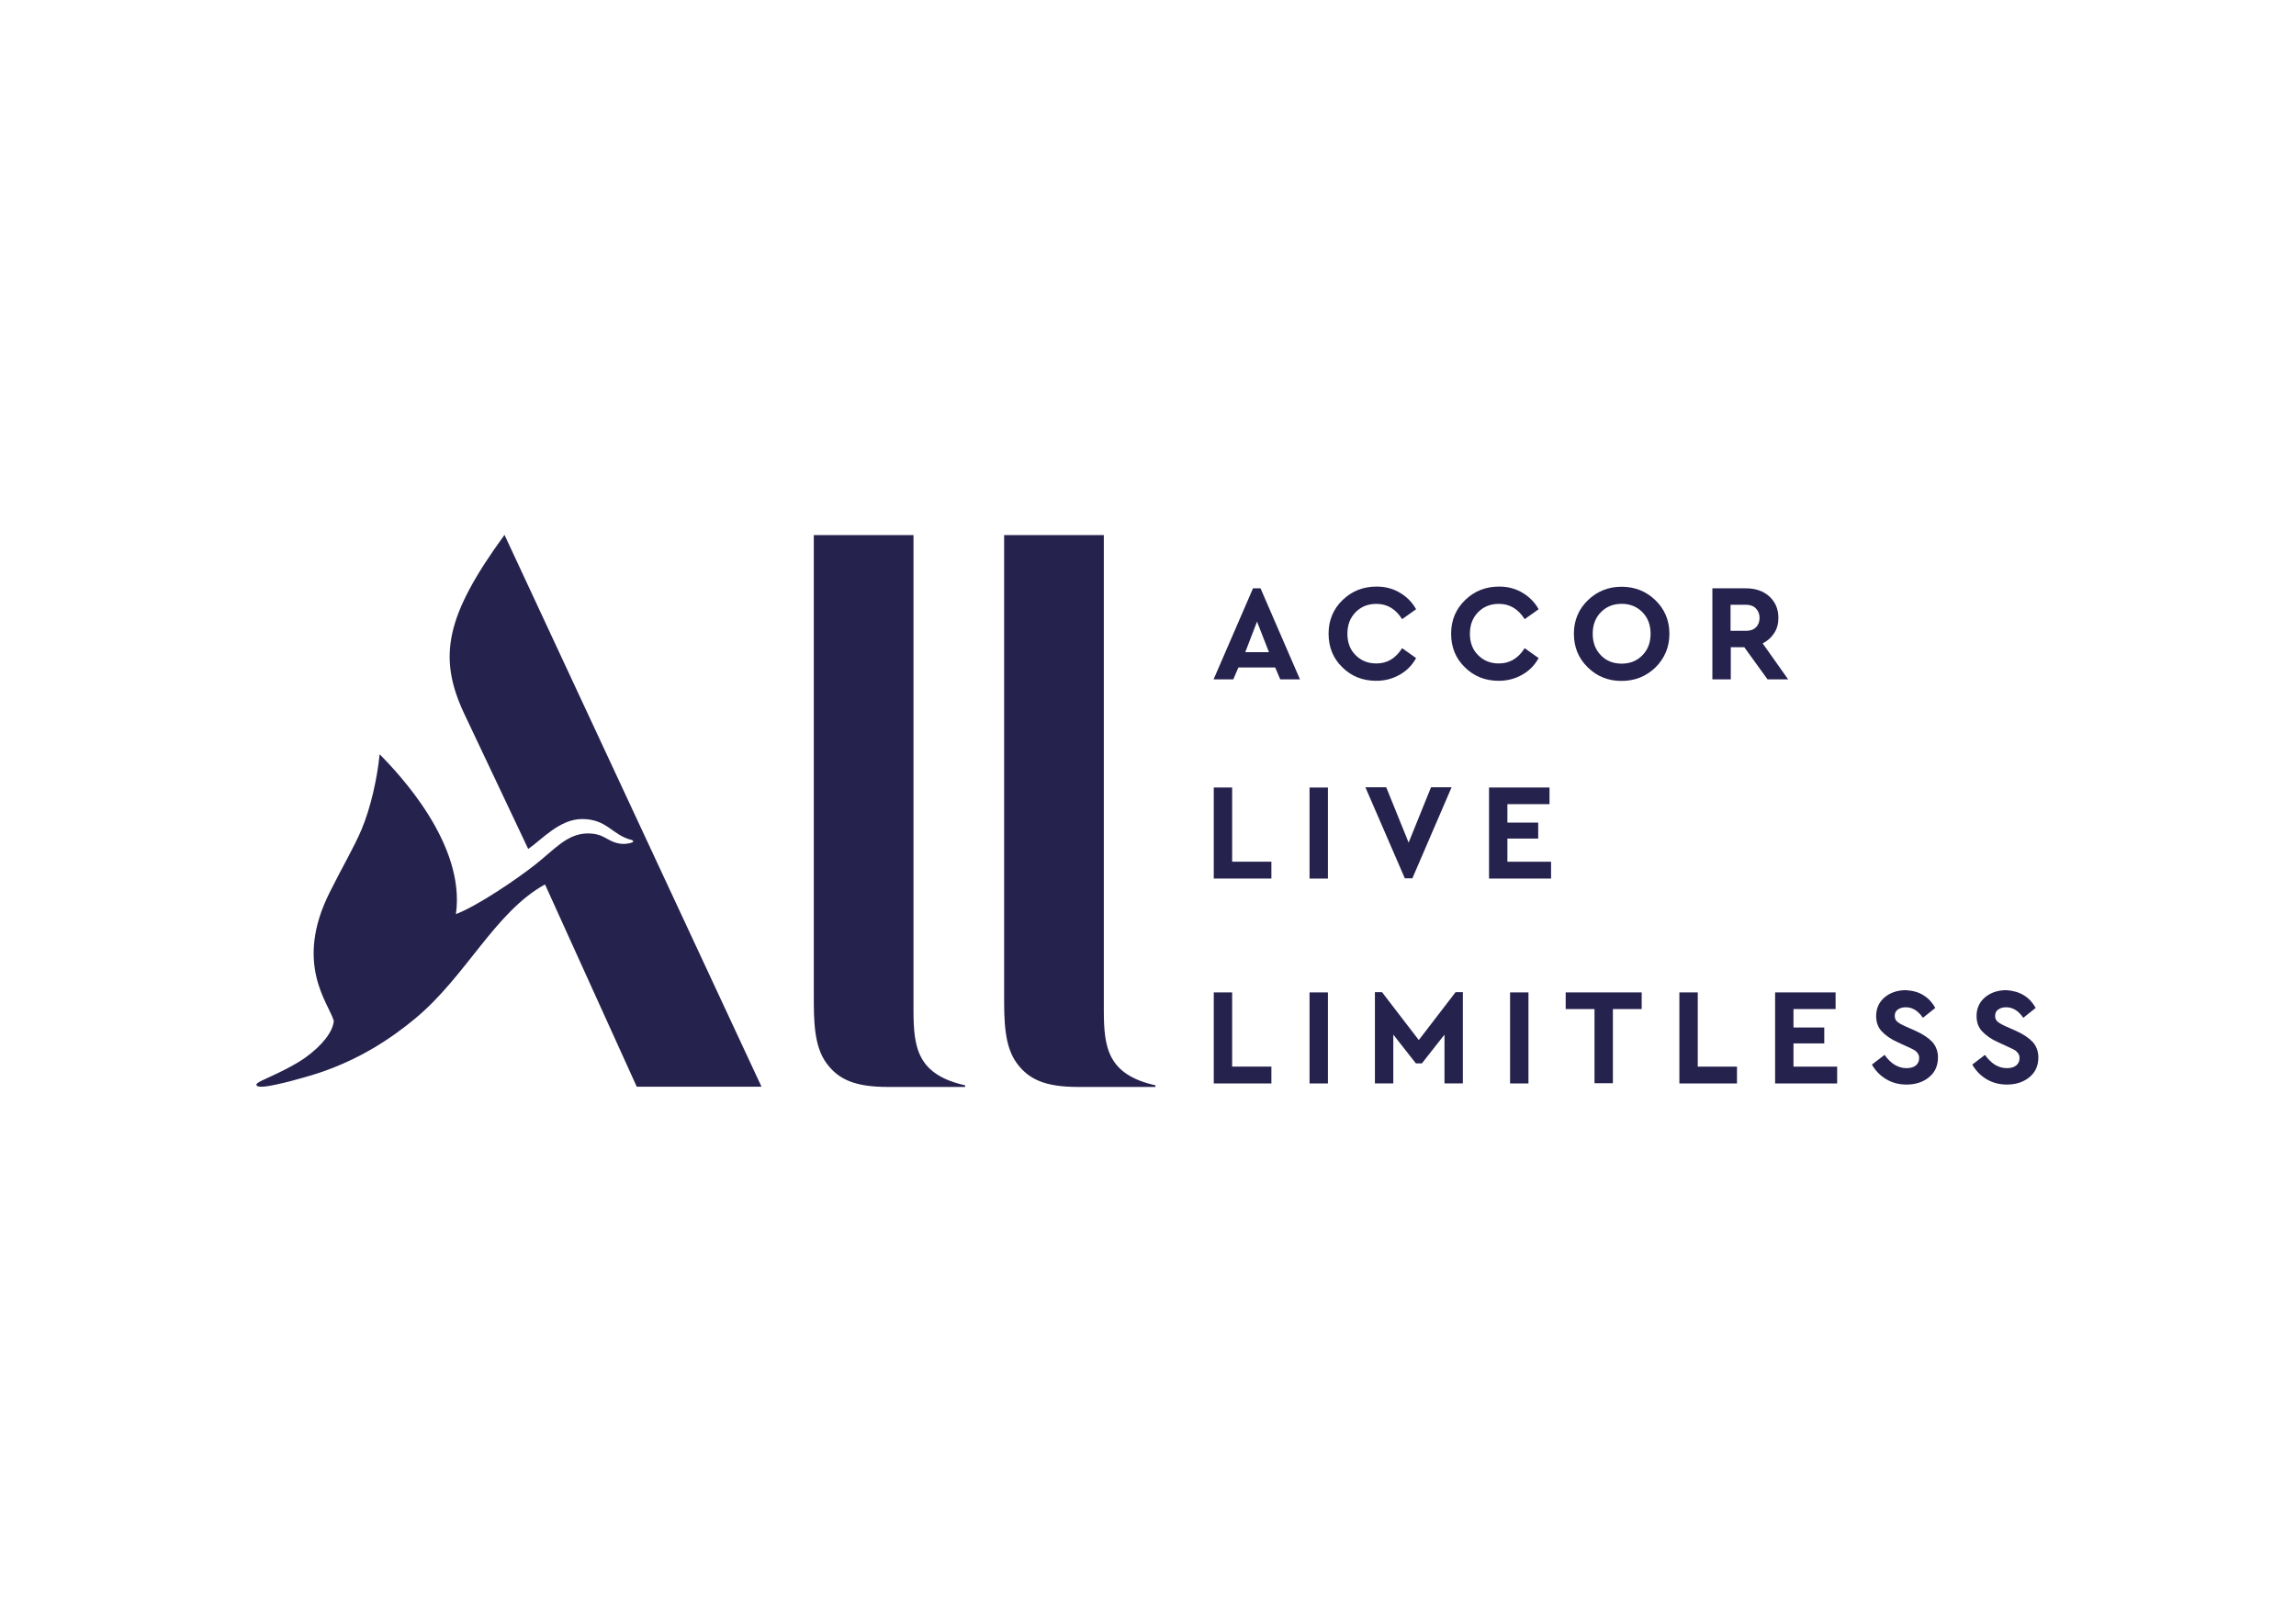 <?xml version="1.0" encoding="UTF-8"?> <svg xmlns="http://www.w3.org/2000/svg" xmlns:xlink="http://www.w3.org/1999/xlink" version="1.0" id="katman_1" x="0px" y="0px" viewBox="0 0 841.89 595.28" style="enable-background:new 0 0 841.89 595.28;" xml:space="preserve"> <style type="text/css"> .st0{fill:#26224E;} </style> <path class="st0" d="M353.98,398.49h-28.44c-11.94,0-18.04-2.68-22.43-8.63c-4.71-6.28-4.71-15.91-4.71-24.96V196.16h36.56v174.19 c0,13.82,1.46,23.62,18.93,27.55v0.59H353.98z"></path> <path class="st0" d="M279.23,398.41h-45.75l-33.64-74.17c-18.36,10.14-28.84,33.54-47.45,49.04c-9.51,7.91-20.56,14.92-34.37,19.7 c-6.26,2.14-16.9,4.95-20.88,5.36c-1.71,0.16-2.84,0.08-3.09-0.49c-0.16-0.49,0.24-0.82,2.03-1.73c2.03-0.99,10.4-4.53,15.68-8.24 c6.58-4.7,10.32-9.73,10.64-13.6c-1.79-6.43-14.71-20.77-1.54-47.06c4.71-9.48,8.78-16.24,11.7-23.08 c3.33-7.83,5.77-18.87,6.58-27.12c0.08-0.49,0.16-0.49,0.41-0.16c6.42,6.59,31.28,32.47,27.63,58.27 c8.29-3.21,22.59-13.02,29.17-18.21c6.99-5.52,11.54-11.21,18.93-11.37c6.58-0.08,7.15,3.13,12.43,3.79 c1.3,0.16,3.25-0.08,4.23-0.58c0.41-0.16,0.32-0.66-0.32-0.82c-7.15-1.73-8.94-7.67-18.2-7.67c-8.29,0-14.95,7.75-19.74,10.96 l-23.48-49.62c-9.75-20.77-6.82-35.85,14.79-65.52L279.23,398.41z"></path> <path class="st0" d="M423.77,398.49h-28.44c-11.94,0-18.04-2.68-22.43-8.63c-4.71-6.28-4.71-15.91-4.71-24.96V196.16h36.56v174.19 c0,13.82,1.46,23.62,18.93,27.55v0.59H423.77z"></path> <path class="st0" d="M467.58,244.7h-13.49l-1.87,4.37h-7.23l14.46-33.38h2.76l14.46,33.38h-7.23L467.58,244.7z M460.92,227.89 l-4.31,11.21h8.69L460.92,227.89z"></path> <path class="st0" d="M513.24,217.26c2.52,1.48,4.55,3.46,6.01,6.1l-5.12,3.63c-2.36-3.71-5.44-5.6-9.42-5.6 c-3.09,0-5.61,0.99-7.64,3.05c-2.03,2.06-3.01,4.7-3.01,7.91s0.98,5.85,3.01,7.83c2.03,2.06,4.55,3.05,7.64,3.05 c3.98,0,7.07-1.9,9.42-5.6l5.12,3.63c-1.46,2.64-3.41,4.62-6.01,6.1c-2.6,1.48-5.44,2.23-8.61,2.23c-4.96,0-9.1-1.65-12.43-4.95 c-3.41-3.3-5.04-7.42-5.04-12.36c0-4.86,1.71-8.98,5.12-12.28c3.41-3.3,7.56-4.95,12.43-4.95 C507.88,215.03,510.72,215.78,513.24,217.26z"></path> <path class="st0" d="M558.17,217.26c2.52,1.48,4.55,3.46,6.01,6.1l-5.12,3.63c-2.36-3.71-5.44-5.6-9.43-5.6 c-3.09,0-5.61,0.99-7.64,3.05s-3.01,4.7-3.01,7.91s0.98,5.85,3.01,7.83c2.03,2.06,4.55,3.05,7.64,3.05c3.98,0,7.07-1.9,9.43-5.6 l5.12,3.63c-1.46,2.64-3.41,4.62-6.01,6.1c-2.6,1.48-5.44,2.23-8.61,2.23c-4.96,0-9.1-1.65-12.43-4.95 c-3.41-3.3-5.04-7.42-5.04-12.36c0-4.86,1.71-8.98,5.12-12.28c3.41-3.3,7.56-4.95,12.43-4.95 C552.81,215.03,555.66,215.78,558.17,217.26z"></path> <path class="st0" d="M607.01,220.06c3.41,3.3,5.12,7.42,5.12,12.28c0,4.86-1.71,8.98-5.12,12.36c-3.42,3.3-7.56,4.94-12.43,4.94 c-4.88,0-9.02-1.65-12.35-4.94c-3.41-3.3-5.12-7.42-5.12-12.36c0-4.86,1.71-8.98,5.12-12.28c3.41-3.3,7.56-4.95,12.35-4.95 C599.37,215.12,603.51,216.68,607.01,220.06z M587.02,224.43c-2.03,2.06-3.01,4.7-3.01,7.91c0,3.21,0.98,5.85,3.01,7.91 c1.95,2.06,4.55,3.05,7.64,3.05c3.01,0,5.53-0.99,7.56-3.05c2.03-2.06,3.01-4.7,3.01-7.91c0-3.21-0.97-5.85-3.01-7.91 c-2.03-2.06-4.55-3.05-7.56-3.05C591.57,221.38,589.05,222.37,587.02,224.43z"></path> <path class="st0" d="M648.12,249.07l-8.53-11.79h-4.95v11.79h-6.75v-33.38h12.35c3.49,0,6.34,0.99,8.53,2.97 c2.19,1.98,3.33,4.62,3.33,7.83c0,2.14-0.49,4.04-1.54,5.6c-1.06,1.65-2.44,2.88-4.23,3.79l9.35,13.19H648.12z M634.63,231.27h5.61 c1.54,0,2.76-0.41,3.65-1.32c0.9-0.91,1.3-2.06,1.3-3.46c0-1.4-0.49-2.56-1.38-3.46c-0.89-0.91-2.11-1.32-3.65-1.32h-5.61v9.56 H634.63z"></path> <path class="st0" d="M451.81,315.91h14.38v6.18h-21.13v-33.38h6.74V315.91z"></path> <path class="st0" d="M486.92,322.1h-6.74v-33.38h6.74V322.1z"></path> <path class="st0" d="M532.26,288.63l-14.38,33.38h-2.76l-14.46-33.38h7.64l8.21,20.28l8.21-20.28H532.26z"></path> <path class="st0" d="M568.17,294.82h-15.44v6.76h11.29v5.85h-11.29v8.49h16.01v6.18h-22.75v-33.38h22.18V294.82z"></path> <path class="st0" d="M451.81,391.03h14.38v6.18h-21.13v-33.38h6.74V391.03z"></path> <path class="st0" d="M486.92,397.21h-6.74v-33.38h6.74V397.21z"></path> <path class="st0" d="M536.4,363.74v33.46h-6.74v-17.89l-8.29,10.55h-2.19l-8.29-10.55v17.89h-6.74v-33.46h2.6l13.49,17.56 l13.49-17.56H536.4z"></path> <path class="st0" d="M560.45,397.21h-6.74v-33.38h6.74V397.21z"></path> <path class="st0" d="M601.97,369.93h-10.56v27.2h-6.74v-27.2H574.1v-6.1h27.87V369.93z"></path> <path class="st0" d="M622.53,391.03h14.38v6.18h-21.12v-33.38h6.74V391.03z"></path> <path class="st0" d="M673.07,369.93h-15.44v6.76h11.29v5.85h-11.29v8.49h16.01v6.18h-22.75v-33.38h22.18V369.93z"></path> <path class="st0" d="M705.32,364.9c1.87,1.15,3.25,2.72,4.31,4.62l-4.55,3.63c-1.71-2.55-3.82-3.87-6.26-3.87 c-1.13,0-2.11,0.25-2.92,0.82c-0.81,0.58-1.13,1.32-1.13,2.39c0,0.91,0.32,1.57,0.89,2.06c0.57,0.49,1.54,1.07,3.01,1.73l3.74,1.65 c2.76,1.24,4.79,2.64,6.17,4.12c1.3,1.48,2.03,3.38,2.03,5.6c0,3.05-1.06,5.44-3.25,7.25c-2.19,1.81-4.95,2.72-8.28,2.72 c-2.76,0-5.28-0.66-7.48-1.98c-2.19-1.32-3.98-3.13-5.2-5.36l4.63-3.54c2.28,3.21,4.95,4.86,8.05,4.86c1.46,0,2.6-0.33,3.41-0.99 c0.81-0.66,1.22-1.57,1.22-2.72c0-0.66-0.16-1.24-0.57-1.81c-0.4-0.49-0.81-0.91-1.3-1.15c-0.49-0.25-1.22-0.66-2.36-1.15 l-3.58-1.65c-2.6-1.15-4.55-2.56-5.93-4.04c-1.38-1.48-2.03-3.38-2.03-5.6c0-2.8,1.06-5.11,3.09-6.84c2.03-1.73,4.71-2.64,7.8-2.64 C701.34,363.17,703.54,363.74,705.32,364.9z"></path> <path class="st0" d="M742.13,364.9c1.87,1.15,3.25,2.72,4.31,4.62l-4.55,3.63c-1.71-2.55-3.82-3.87-6.26-3.87 c-1.14,0-2.11,0.25-2.92,0.82c-0.81,0.58-1.14,1.32-1.14,2.39c0,0.91,0.33,1.57,0.9,2.06c0.57,0.49,1.54,1.07,3.01,1.73l3.74,1.65 c2.76,1.24,4.79,2.64,6.17,4.12c1.3,1.48,2.03,3.38,2.03,5.6c0,3.05-1.06,5.44-3.25,7.25c-2.19,1.81-4.95,2.72-8.29,2.72 c-2.76,0-5.28-0.66-7.47-1.98c-2.19-1.32-3.98-3.13-5.2-5.36l4.63-3.54c2.27,3.21,4.95,4.86,8.04,4.86c1.46,0,2.6-0.33,3.42-0.99 c0.81-0.66,1.22-1.57,1.22-2.72c0-0.66-0.16-1.24-0.57-1.81c-0.4-0.49-0.81-0.91-1.3-1.15c-0.49-0.25-1.21-0.66-2.35-1.15 l-3.58-1.65c-2.6-1.15-4.55-2.56-5.93-4.04c-1.38-1.48-2.03-3.38-2.03-5.6c0-2.8,1.05-5.11,3.09-6.84c2.03-1.73,4.71-2.64,7.8-2.64 C738.07,363.17,740.27,363.74,742.13,364.9z"></path> </svg> 